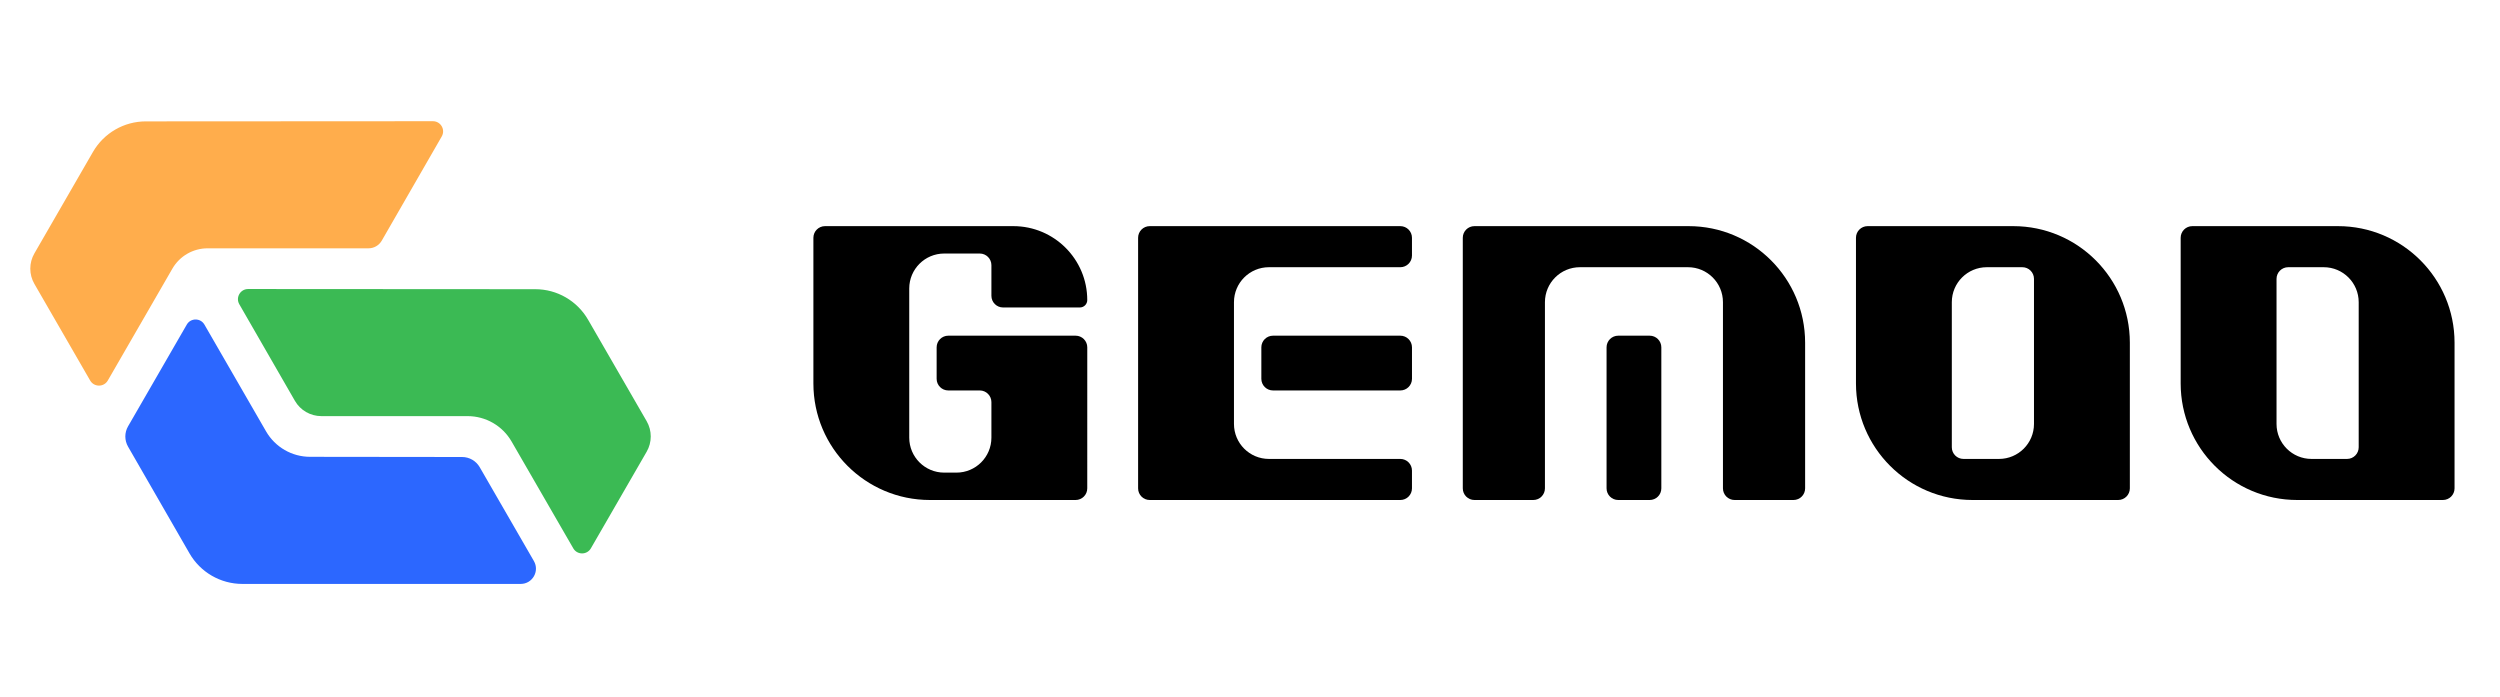 <svg width="165" height="46" viewBox="0 0 165 46" fill="none" xmlns="http://www.w3.org/2000/svg">
<g clip-path="url(#clip0_3535_21514)">
<path d="M71.759 19.805C71.759 17.11 69.574 14.925 66.879 14.925H54.453C54.028 14.925 53.684 15.269 53.684 15.694V25.307C53.684 29.556 57.128 33 61.377 33H70.99C71.415 33 71.759 32.656 71.759 32.231L71.76 22.925C71.76 22.5 71.415 22.155 70.99 22.155H62.587C62.162 22.155 61.818 22.5 61.818 22.925V25.001C61.818 25.426 62.162 25.77 62.587 25.77H64.664C65.088 25.77 65.433 26.115 65.433 26.54V28.885C65.433 30.16 64.4 31.193 63.125 31.193H62.318C61.044 31.193 60.01 30.16 60.01 28.885V19.041C60.01 17.766 61.044 16.733 62.318 16.733H64.664C65.088 16.733 65.433 17.077 65.433 17.502V19.523C65.433 19.948 65.777 20.293 66.202 20.293H71.271C71.541 20.293 71.759 20.074 71.759 19.805V19.805Z" fill="black"/>
<path d="M93.19 15.694C93.19 15.269 92.846 14.925 92.421 14.925H75.884C75.459 14.925 75.115 15.269 75.115 15.694V32.231C75.115 32.656 75.459 33 75.884 33H92.421C92.846 33 93.19 32.656 93.19 32.231V31.058C93.19 30.634 92.846 30.289 92.421 30.289H83.749C82.475 30.289 81.442 29.256 81.442 27.981V19.944C81.442 18.67 82.475 17.636 83.749 17.636H92.421C92.846 17.636 93.19 17.292 93.19 16.867V15.694Z" fill="black"/>
<path d="M83.249 25.001C83.249 25.426 83.594 25.77 84.019 25.77H92.421C92.846 25.77 93.191 25.426 93.191 25.001V22.924C93.191 22.5 92.846 22.155 92.421 22.155H84.019C83.594 22.155 83.249 22.5 83.249 22.924V25.001Z" fill="black"/>
<path d="M119.138 22.618C119.138 18.369 115.694 14.925 111.445 14.925H97.313C96.888 14.925 96.544 15.269 96.544 15.694V32.231C96.544 32.656 96.888 33 97.313 33H101.197C101.621 33 101.966 32.656 101.966 32.231V19.944C101.966 18.67 102.999 17.636 104.274 17.636H111.407C112.682 17.636 113.715 18.67 113.715 19.944V32.231C113.715 32.656 114.059 33 114.484 33H118.369C118.794 33 119.138 32.656 119.138 32.231V22.618Z" fill="black"/>
<path d="M106.033 32.231C106.033 32.656 106.378 33 106.802 33H108.879C109.304 33 109.648 32.656 109.648 32.231V22.924C109.648 22.499 109.304 22.155 108.879 22.155H106.802C106.378 22.155 106.033 22.499 106.033 22.924V32.231Z" fill="black"/>
<path fill-rule="evenodd" clip-rule="evenodd" d="M140.57 22.618C140.57 18.369 137.125 14.925 132.876 14.925H123.263C122.838 14.925 122.494 15.269 122.494 15.694V25.307C122.494 29.556 125.938 33 130.187 33H139.8C140.225 33 140.57 32.656 140.57 32.231V22.618ZM128.82 29.52C128.82 29.945 129.165 30.289 129.59 30.289H131.935C133.21 30.289 134.243 29.256 134.243 27.981V18.406C134.243 17.981 133.899 17.636 133.474 17.636H131.128C129.854 17.636 128.82 18.67 128.82 19.944V29.52Z" fill="black"/>
<path fill-rule="evenodd" clip-rule="evenodd" d="M143.924 15.694C143.924 15.269 144.269 14.925 144.694 14.925H154.307C158.556 14.925 162 18.369 162 22.618V32.231C162 32.656 161.656 33 161.231 33H151.618C147.369 33 143.924 29.556 143.924 25.307V15.694ZM150.251 27.981C150.251 29.256 151.285 30.289 152.559 30.289H154.905C155.329 30.289 155.674 29.945 155.674 29.52V19.944C155.674 18.67 154.641 17.636 153.366 17.636H151.021C150.596 17.636 150.251 17.981 150.251 18.406V27.981Z" fill="black"/>
<g filter="url(#filter0_di_3535_21514)">
<path d="M13.491 21.422L17.561 28.472C18.16 29.509 19.266 30.149 20.463 30.15L30.499 30.162C30.978 30.163 31.421 30.419 31.66 30.833L35.237 37.029C35.625 37.7 35.14 38.539 34.365 38.539H15.996C14.556 38.539 13.225 37.77 12.506 36.521L8.451 29.478C8.212 29.063 8.212 28.552 8.452 28.137L12.328 21.422C12.586 20.975 13.232 20.975 13.491 21.422Z" fill="#2C67FF"/>
</g>
<g filter="url(#filter1_di_3535_21514)">
<path d="M11.377 17.731L7.114 25.115C6.856 25.562 6.21 25.562 5.951 25.115L2.27 18.738C1.91 18.115 1.91 17.347 2.27 16.724L6.137 10.025C6.856 8.78 8.185 8.012 9.623 8.011L28.573 8C29.09 8 29.413 8.559 29.155 9.006L25.195 15.884C25.015 16.196 24.683 16.389 24.323 16.389H13.702C12.743 16.389 11.857 16.9 11.377 17.731Z" fill="#FFAD4C"/>
</g>
<g filter="url(#filter2_di_3535_21514)">
<path d="M38.812 21.1L42.68 27.799C43.039 28.422 43.039 29.19 42.68 29.813L38.998 36.19C38.74 36.637 38.094 36.637 37.836 36.19L33.766 29.142C33.167 28.103 32.059 27.464 30.86 27.464H21.209C20.489 27.464 19.823 27.079 19.464 26.455L15.794 20.081C15.537 19.634 15.86 19.075 16.377 19.075L35.327 19.087C36.765 19.087 38.093 19.855 38.812 21.1Z" fill="#3BBA54"/>
</g>
</g>
<defs>
<filter id="filter0_di_3535_21514" x="6.069" y="19.985" width="31.508" height="21.858" filterUnits="userSpaceOnUse" color-interpolation-filters="sRGB">
<feFlood flood-opacity="0" result="BackgroundImageFix"/>
<feColorMatrix in="SourceAlpha" type="matrix" values="0 0 0 0 0 0 0 0 0 0 0 0 0 0 0 0 0 0 127 0" result="hardAlpha"/>
<feOffset dy="1.102"/>
<feGaussianBlur stdDeviation="1.102"/>
<feComposite in2="hardAlpha" operator="out"/>
<feColorMatrix type="matrix" values="0 0 0 0 0.173 0 0 0 0 0.404 0 0 0 0 1 0 0 0 0.5 0"/>
<feBlend mode="normal" in2="BackgroundImageFix" result="effect1_dropShadow_3535_21514"/>
<feBlend mode="normal" in="SourceGraphic" in2="effect1_dropShadow_3535_21514" result="shape"/>
<feColorMatrix in="SourceAlpha" type="matrix" values="0 0 0 0 0 0 0 0 0 0 0 0 0 0 0 0 0 0 127 0" result="hardAlpha"/>
<feOffset dy="-1.102"/>
<feGaussianBlur stdDeviation="0.275"/>
<feComposite in2="hardAlpha" operator="arithmetic" k2="-1" k3="1"/>
<feColorMatrix type="matrix" values="0 0 0 0 0 0 0 0 0 0 0 0 0 0 0 0 0 0 0.15 0"/>
<feBlend mode="normal" in2="shape" result="effect2_innerShadow_3535_21514"/>
</filter>
<filter id="filter1_di_3535_21514" x="-0.203" y="6.898" width="31.652" height="21.856" filterUnits="userSpaceOnUse" color-interpolation-filters="sRGB">
<feFlood flood-opacity="0" result="BackgroundImageFix"/>
<feColorMatrix in="SourceAlpha" type="matrix" values="0 0 0 0 0 0 0 0 0 0 0 0 0 0 0 0 0 0 127 0" result="hardAlpha"/>
<feOffset dy="1.102"/>
<feGaussianBlur stdDeviation="1.102"/>
<feComposite in2="hardAlpha" operator="out"/>
<feColorMatrix type="matrix" values="0 0 0 0 1 0 0 0 0 0.678 0 0 0 0 0.298 0 0 0 0.5 0"/>
<feBlend mode="normal" in2="BackgroundImageFix" result="effect1_dropShadow_3535_21514"/>
<feBlend mode="normal" in="SourceGraphic" in2="effect1_dropShadow_3535_21514" result="shape"/>
<feColorMatrix in="SourceAlpha" type="matrix" values="0 0 0 0 0 0 0 0 0 0 0 0 0 0 0 0 0 0 127 0" result="hardAlpha"/>
<feOffset dy="-1.102"/>
<feGaussianBlur stdDeviation="0.275"/>
<feComposite in2="hardAlpha" operator="arithmetic" k2="-1" k3="1"/>
<feColorMatrix type="matrix" values="0 0 0 0 0 0 0 0 0 0 0 0 0 0 0 0 0 0 0.15 0"/>
<feBlend mode="normal" in2="shape" result="effect2_innerShadow_3535_21514"/>
</filter>
<filter id="filter2_di_3535_21514" x="13.501" y="17.974" width="31.652" height="21.856" filterUnits="userSpaceOnUse" color-interpolation-filters="sRGB">
<feFlood flood-opacity="0" result="BackgroundImageFix"/>
<feColorMatrix in="SourceAlpha" type="matrix" values="0 0 0 0 0 0 0 0 0 0 0 0 0 0 0 0 0 0 127 0" result="hardAlpha"/>
<feOffset dy="1.102"/>
<feGaussianBlur stdDeviation="1.102"/>
<feComposite in2="hardAlpha" operator="out"/>
<feColorMatrix type="matrix" values="0 0 0 0 0.231 0 0 0 0 0.729 0 0 0 0 0.329 0 0 0 0.5 0"/>
<feBlend mode="normal" in2="BackgroundImageFix" result="effect1_dropShadow_3535_21514"/>
<feBlend mode="normal" in="SourceGraphic" in2="effect1_dropShadow_3535_21514" result="shape"/>
<feColorMatrix in="SourceAlpha" type="matrix" values="0 0 0 0 0 0 0 0 0 0 0 0 0 0 0 0 0 0 127 0" result="hardAlpha"/>
<feOffset dy="-1.102"/>
<feGaussianBlur stdDeviation="0.275"/>
<feComposite in2="hardAlpha" operator="arithmetic" k2="-1" k3="1"/>
<feColorMatrix type="matrix" values="0 0 0 0 0 0 0 0 0 0 0 0 0 0 0 0 0 0 0.15 0"/>
<feBlend mode="normal" in2="shape" result="effect2_innerShadow_3535_21514"/>
</filter>
<clipPath id="clip0_3535_21514">
<rect width="165" height="45.375" fill="white"/>
</clipPath>
</defs>
</svg>
